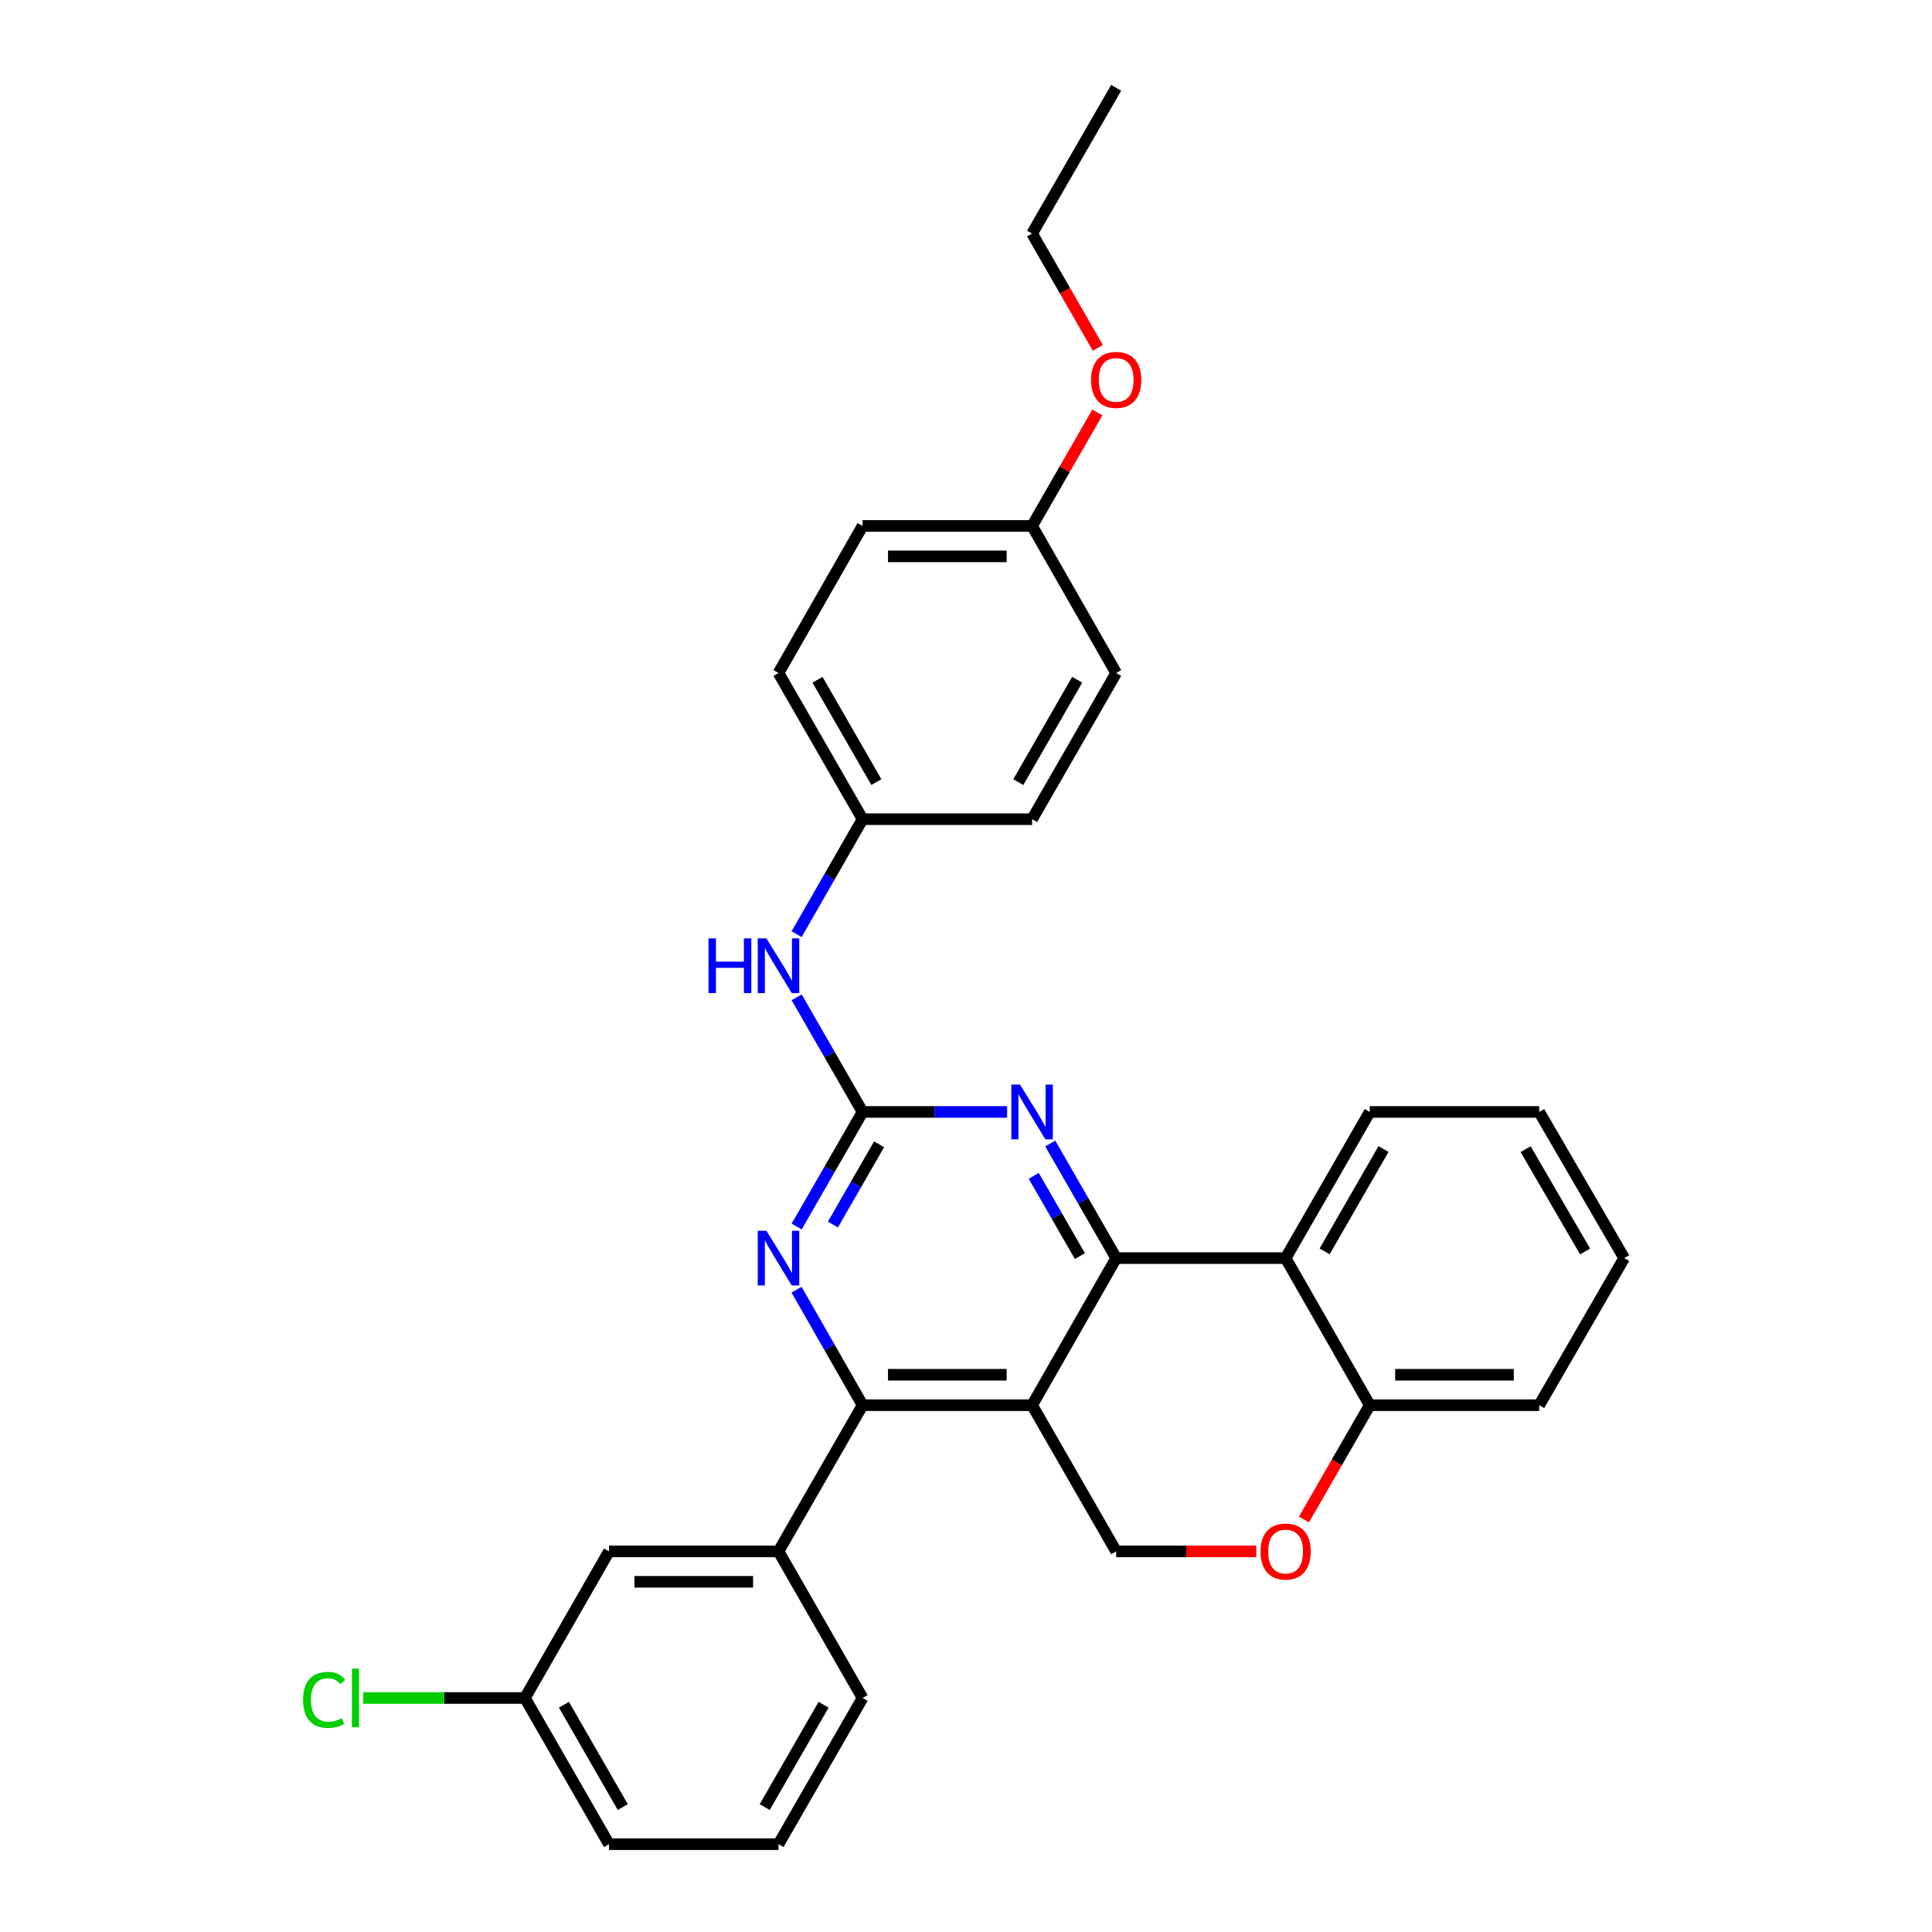 <?xml version='1.0' encoding='iso-8859-1'?>
<svg version='1.1' baseProfile='full'
              xmlns='http://www.w3.org/2000/svg'
                      xmlns:rdkit='http://www.rdkit.org/xml'
                      xmlns:xlink='http://www.w3.org/1999/xlink'
                  xml:space='preserve'
width='1000px' height='1000px' viewBox='0 0 1000 1000'>
<!-- END OF HEADER -->
<rect style='opacity:1.0;fill:#FFFFFF;stroke:none' width='1000' height='1000' x='0' y='0'> </rect>
<path class='bond-0' d='M 534.207,727.325 L 577.729,651.203' style='fill:none;fill-rule:evenodd;stroke:#000000;stroke-width:6px;stroke-linecap:butt;stroke-linejoin:miter;stroke-opacity:1' />
<path class='bond-1' d='M 534.207,727.325 L 446.471,727.325' style='fill:none;fill-rule:evenodd;stroke:#000000;stroke-width:6px;stroke-linecap:butt;stroke-linejoin:miter;stroke-opacity:1' />
<path class='bond-1' d='M 521.046,711.572 L 459.631,711.572' style='fill:none;fill-rule:evenodd;stroke:#000000;stroke-width:6px;stroke-linecap:butt;stroke-linejoin:miter;stroke-opacity:1' />
<path class='bond-6' d='M 534.207,727.325 L 577.729,802.992' style='fill:none;fill-rule:evenodd;stroke:#000000;stroke-width:6px;stroke-linecap:butt;stroke-linejoin:miter;stroke-opacity:1' />
<path class='bond-3' d='M 577.729,651.203 L 560.667,621.541' style='fill:none;fill-rule:evenodd;stroke:#000000;stroke-width:6px;stroke-linecap:butt;stroke-linejoin:miter;stroke-opacity:1' />
<path class='bond-3' d='M 560.667,621.541 L 543.606,591.878' style='fill:none;fill-rule:evenodd;stroke:#0000FF;stroke-width:6px;stroke-linecap:butt;stroke-linejoin:miter;stroke-opacity:1' />
<path class='bond-3' d='M 558.955,650.159 L 547.012,629.395' style='fill:none;fill-rule:evenodd;stroke:#000000;stroke-width:6px;stroke-linecap:butt;stroke-linejoin:miter;stroke-opacity:1' />
<path class='bond-3' d='M 547.012,629.395 L 535.069,608.631' style='fill:none;fill-rule:evenodd;stroke:#0000FF;stroke-width:6px;stroke-linecap:butt;stroke-linejoin:miter;stroke-opacity:1' />
<path class='bond-5' d='M 577.729,651.203 L 665.438,651.203' style='fill:none;fill-rule:evenodd;stroke:#000000;stroke-width:6px;stroke-linecap:butt;stroke-linejoin:miter;stroke-opacity:1' />
<path class='bond-4' d='M 446.471,727.325 L 429.384,697.44' style='fill:none;fill-rule:evenodd;stroke:#000000;stroke-width:6px;stroke-linecap:butt;stroke-linejoin:miter;stroke-opacity:1' />
<path class='bond-4' d='M 429.384,697.44 L 412.298,667.555' style='fill:none;fill-rule:evenodd;stroke:#0000FF;stroke-width:6px;stroke-linecap:butt;stroke-linejoin:miter;stroke-opacity:1' />
<path class='bond-8' d='M 446.471,727.325 L 402.949,802.992' style='fill:none;fill-rule:evenodd;stroke:#000000;stroke-width:6px;stroke-linecap:butt;stroke-linejoin:miter;stroke-opacity:1' />
<path class='bond-2' d='M 446.471,575.536 L 429.41,605.198' style='fill:none;fill-rule:evenodd;stroke:#000000;stroke-width:6px;stroke-linecap:butt;stroke-linejoin:miter;stroke-opacity:1' />
<path class='bond-2' d='M 429.41,605.198 L 412.348,634.861' style='fill:none;fill-rule:evenodd;stroke:#0000FF;stroke-width:6px;stroke-linecap:butt;stroke-linejoin:miter;stroke-opacity:1' />
<path class='bond-2' d='M 455.008,592.289 L 443.065,613.053' style='fill:none;fill-rule:evenodd;stroke:#000000;stroke-width:6px;stroke-linecap:butt;stroke-linejoin:miter;stroke-opacity:1' />
<path class='bond-2' d='M 443.065,613.053 L 431.122,633.816' style='fill:none;fill-rule:evenodd;stroke:#0000FF;stroke-width:6px;stroke-linecap:butt;stroke-linejoin:miter;stroke-opacity:1' />
<path class='bond-10' d='M 446.471,575.536 L 429.41,545.873' style='fill:none;fill-rule:evenodd;stroke:#000000;stroke-width:6px;stroke-linecap:butt;stroke-linejoin:miter;stroke-opacity:1' />
<path class='bond-10' d='M 429.41,545.873 L 412.348,516.211' style='fill:none;fill-rule:evenodd;stroke:#0000FF;stroke-width:6px;stroke-linecap:butt;stroke-linejoin:miter;stroke-opacity:1' />
<path class='bond-30' d='M 446.471,575.536 L 483.872,575.536' style='fill:none;fill-rule:evenodd;stroke:#000000;stroke-width:6px;stroke-linecap:butt;stroke-linejoin:miter;stroke-opacity:1' />
<path class='bond-30' d='M 483.872,575.536 L 521.273,575.536' style='fill:none;fill-rule:evenodd;stroke:#0000FF;stroke-width:6px;stroke-linecap:butt;stroke-linejoin:miter;stroke-opacity:1' />
<path class='bond-16' d='M 665.438,651.203 L 708.978,575.536' style='fill:none;fill-rule:evenodd;stroke:#000000;stroke-width:6px;stroke-linecap:butt;stroke-linejoin:miter;stroke-opacity:1' />
<path class='bond-16' d='M 685.623,647.71 L 716.101,594.743' style='fill:none;fill-rule:evenodd;stroke:#000000;stroke-width:6px;stroke-linecap:butt;stroke-linejoin:miter;stroke-opacity:1' />
<path class='bond-31' d='M 665.438,651.203 L 708.978,727.325' style='fill:none;fill-rule:evenodd;stroke:#000000;stroke-width:6px;stroke-linecap:butt;stroke-linejoin:miter;stroke-opacity:1' />
<path class='bond-7' d='M 577.729,802.992 L 613.987,802.992' style='fill:none;fill-rule:evenodd;stroke:#000000;stroke-width:6px;stroke-linecap:butt;stroke-linejoin:miter;stroke-opacity:1' />
<path class='bond-7' d='M 613.987,802.992 L 650.245,802.992' style='fill:none;fill-rule:evenodd;stroke:#FF0000;stroke-width:6px;stroke-linecap:butt;stroke-linejoin:miter;stroke-opacity:1' />
<path class='bond-9' d='M 674.934,786.49 L 691.956,756.908' style='fill:none;fill-rule:evenodd;stroke:#FF0000;stroke-width:6px;stroke-linecap:butt;stroke-linejoin:miter;stroke-opacity:1' />
<path class='bond-9' d='M 691.956,756.908 L 708.978,727.325' style='fill:none;fill-rule:evenodd;stroke:#000000;stroke-width:6px;stroke-linecap:butt;stroke-linejoin:miter;stroke-opacity:1' />
<path class='bond-11' d='M 402.949,802.992 L 315.222,802.992' style='fill:none;fill-rule:evenodd;stroke:#000000;stroke-width:6px;stroke-linecap:butt;stroke-linejoin:miter;stroke-opacity:1' />
<path class='bond-11' d='M 389.79,818.745 L 328.381,818.745' style='fill:none;fill-rule:evenodd;stroke:#000000;stroke-width:6px;stroke-linecap:butt;stroke-linejoin:miter;stroke-opacity:1' />
<path class='bond-21' d='M 402.949,802.992 L 446.471,878.878' style='fill:none;fill-rule:evenodd;stroke:#000000;stroke-width:6px;stroke-linecap:butt;stroke-linejoin:miter;stroke-opacity:1' />
<path class='bond-24' d='M 708.978,727.325 L 796.687,727.325' style='fill:none;fill-rule:evenodd;stroke:#000000;stroke-width:6px;stroke-linecap:butt;stroke-linejoin:miter;stroke-opacity:1' />
<path class='bond-24' d='M 722.134,711.572 L 783.531,711.572' style='fill:none;fill-rule:evenodd;stroke:#000000;stroke-width:6px;stroke-linecap:butt;stroke-linejoin:miter;stroke-opacity:1' />
<path class='bond-12' d='M 412.327,483.522 L 429.399,453.766' style='fill:none;fill-rule:evenodd;stroke:#0000FF;stroke-width:6px;stroke-linecap:butt;stroke-linejoin:miter;stroke-opacity:1' />
<path class='bond-12' d='M 429.399,453.766 L 446.471,424.009' style='fill:none;fill-rule:evenodd;stroke:#000000;stroke-width:6px;stroke-linecap:butt;stroke-linejoin:miter;stroke-opacity:1' />
<path class='bond-13' d='M 315.222,802.992 L 271.699,878.878' style='fill:none;fill-rule:evenodd;stroke:#000000;stroke-width:6px;stroke-linecap:butt;stroke-linejoin:miter;stroke-opacity:1' />
<path class='bond-17' d='M 446.471,424.009 L 534.207,424.009' style='fill:none;fill-rule:evenodd;stroke:#000000;stroke-width:6px;stroke-linecap:butt;stroke-linejoin:miter;stroke-opacity:1' />
<path class='bond-18' d='M 446.471,424.009 L 402.949,348.342' style='fill:none;fill-rule:evenodd;stroke:#000000;stroke-width:6px;stroke-linecap:butt;stroke-linejoin:miter;stroke-opacity:1' />
<path class='bond-18' d='M 453.598,404.805 L 423.132,351.838' style='fill:none;fill-rule:evenodd;stroke:#000000;stroke-width:6px;stroke-linecap:butt;stroke-linejoin:miter;stroke-opacity:1' />
<path class='bond-15' d='M 271.699,878.878 L 229.861,878.878' style='fill:none;fill-rule:evenodd;stroke:#000000;stroke-width:6px;stroke-linecap:butt;stroke-linejoin:miter;stroke-opacity:1' />
<path class='bond-15' d='M 229.861,878.878 L 188.023,878.878' style='fill:none;fill-rule:evenodd;stroke:#00CC00;stroke-width:6px;stroke-linecap:butt;stroke-linejoin:miter;stroke-opacity:1' />
<path class='bond-33' d='M 271.699,878.878 L 315.222,954.545' style='fill:none;fill-rule:evenodd;stroke:#000000;stroke-width:6px;stroke-linecap:butt;stroke-linejoin:miter;stroke-opacity:1' />
<path class='bond-33' d='M 291.883,882.374 L 322.349,935.341' style='fill:none;fill-rule:evenodd;stroke:#000000;stroke-width:6px;stroke-linecap:butt;stroke-linejoin:miter;stroke-opacity:1' />
<path class='bond-14' d='M 534.207,272.22 L 446.471,272.22' style='fill:none;fill-rule:evenodd;stroke:#000000;stroke-width:6px;stroke-linecap:butt;stroke-linejoin:miter;stroke-opacity:1' />
<path class='bond-14' d='M 521.046,287.973 L 459.631,287.973' style='fill:none;fill-rule:evenodd;stroke:#000000;stroke-width:6px;stroke-linecap:butt;stroke-linejoin:miter;stroke-opacity:1' />
<path class='bond-22' d='M 534.207,272.22 L 551.095,242.857' style='fill:none;fill-rule:evenodd;stroke:#000000;stroke-width:6px;stroke-linecap:butt;stroke-linejoin:miter;stroke-opacity:1' />
<path class='bond-22' d='M 551.095,242.857 L 567.984,213.495' style='fill:none;fill-rule:evenodd;stroke:#FF0000;stroke-width:6px;stroke-linecap:butt;stroke-linejoin:miter;stroke-opacity:1' />
<path class='bond-34' d='M 534.207,272.22 L 577.729,348.342' style='fill:none;fill-rule:evenodd;stroke:#000000;stroke-width:6px;stroke-linecap:butt;stroke-linejoin:miter;stroke-opacity:1' />
<path class='bond-27' d='M 708.978,575.536 L 796.687,575.536' style='fill:none;fill-rule:evenodd;stroke:#000000;stroke-width:6px;stroke-linecap:butt;stroke-linejoin:miter;stroke-opacity:1' />
<path class='bond-20' d='M 534.207,424.009 L 577.729,348.342' style='fill:none;fill-rule:evenodd;stroke:#000000;stroke-width:6px;stroke-linecap:butt;stroke-linejoin:miter;stroke-opacity:1' />
<path class='bond-20' d='M 527.079,404.805 L 557.545,351.838' style='fill:none;fill-rule:evenodd;stroke:#000000;stroke-width:6px;stroke-linecap:butt;stroke-linejoin:miter;stroke-opacity:1' />
<path class='bond-19' d='M 402.949,348.342 L 446.471,272.22' style='fill:none;fill-rule:evenodd;stroke:#000000;stroke-width:6px;stroke-linecap:butt;stroke-linejoin:miter;stroke-opacity:1' />
<path class='bond-23' d='M 446.471,878.878 L 402.949,954.545' style='fill:none;fill-rule:evenodd;stroke:#000000;stroke-width:6px;stroke-linecap:butt;stroke-linejoin:miter;stroke-opacity:1' />
<path class='bond-23' d='M 426.287,882.374 L 395.822,935.341' style='fill:none;fill-rule:evenodd;stroke:#000000;stroke-width:6px;stroke-linecap:butt;stroke-linejoin:miter;stroke-opacity:1' />
<path class='bond-26' d='M 568.237,180.05 L 551.222,150.468' style='fill:none;fill-rule:evenodd;stroke:#FF0000;stroke-width:6px;stroke-linecap:butt;stroke-linejoin:miter;stroke-opacity:1' />
<path class='bond-26' d='M 551.222,150.468 L 534.207,120.885' style='fill:none;fill-rule:evenodd;stroke:#000000;stroke-width:6px;stroke-linecap:butt;stroke-linejoin:miter;stroke-opacity:1' />
<path class='bond-25' d='M 402.949,954.545 L 315.222,954.545' style='fill:none;fill-rule:evenodd;stroke:#000000;stroke-width:6px;stroke-linecap:butt;stroke-linejoin:miter;stroke-opacity:1' />
<path class='bond-29' d='M 796.687,727.325 L 840.665,651.203' style='fill:none;fill-rule:evenodd;stroke:#000000;stroke-width:6px;stroke-linecap:butt;stroke-linejoin:miter;stroke-opacity:1' />
<path class='bond-28' d='M 534.207,120.885 L 577.729,45.455' style='fill:none;fill-rule:evenodd;stroke:#000000;stroke-width:6px;stroke-linecap:butt;stroke-linejoin:miter;stroke-opacity:1' />
<path class='bond-32' d='M 796.687,575.536 L 840.665,651.203' style='fill:none;fill-rule:evenodd;stroke:#000000;stroke-width:6px;stroke-linecap:butt;stroke-linejoin:miter;stroke-opacity:1' />
<path class='bond-32' d='M 789.664,594.802 L 820.448,647.769' style='fill:none;fill-rule:evenodd;stroke:#000000;stroke-width:6px;stroke-linecap:butt;stroke-linejoin:miter;stroke-opacity:1' />
<path  class='atom-4' d='M 527.947 561.376
L 537.227 576.376
Q 538.147 577.856, 539.627 580.536
Q 541.107 583.216, 541.187 583.376
L 541.187 561.376
L 544.947 561.376
L 544.947 589.696
L 541.067 589.696
L 531.107 573.296
Q 529.947 571.376, 528.707 569.176
Q 527.507 566.976, 527.147 566.296
L 527.147 589.696
L 523.467 589.696
L 523.467 561.376
L 527.947 561.376
' fill='#0000FF'/>
<path  class='atom-5' d='M 396.689 637.043
L 405.969 652.043
Q 406.889 653.523, 408.369 656.203
Q 409.849 658.883, 409.929 659.043
L 409.929 637.043
L 413.689 637.043
L 413.689 665.363
L 409.809 665.363
L 399.849 648.963
Q 398.689 647.043, 397.449 644.843
Q 396.249 642.643, 395.889 641.963
L 395.889 665.363
L 392.209 665.363
L 392.209 637.043
L 396.689 637.043
' fill='#0000FF'/>
<path  class='atom-8' d='M 652.438 803.072
Q 652.438 796.272, 655.798 792.472
Q 659.158 788.672, 665.438 788.672
Q 671.718 788.672, 675.078 792.472
Q 678.438 796.272, 678.438 803.072
Q 678.438 809.952, 675.038 813.872
Q 671.638 817.752, 665.438 817.752
Q 659.198 817.752, 655.798 813.872
Q 652.438 809.992, 652.438 803.072
M 665.438 814.552
Q 669.758 814.552, 672.078 811.672
Q 674.438 808.752, 674.438 803.072
Q 674.438 797.512, 672.078 794.712
Q 669.758 791.872, 665.438 791.872
Q 661.118 791.872, 658.758 794.672
Q 656.438 797.472, 656.438 803.072
Q 656.438 808.792, 658.758 811.672
Q 661.118 814.552, 665.438 814.552
' fill='#FF0000'/>
<path  class='atom-11' d='M 366.729 485.709
L 370.569 485.709
L 370.569 497.749
L 385.049 497.749
L 385.049 485.709
L 388.889 485.709
L 388.889 514.029
L 385.049 514.029
L 385.049 500.949
L 370.569 500.949
L 370.569 514.029
L 366.729 514.029
L 366.729 485.709
' fill='#0000FF'/>
<path  class='atom-11' d='M 396.689 485.709
L 405.969 500.709
Q 406.889 502.189, 408.369 504.869
Q 409.849 507.549, 409.929 507.709
L 409.929 485.709
L 413.689 485.709
L 413.689 514.029
L 409.809 514.029
L 399.849 497.629
Q 398.689 495.709, 397.449 493.509
Q 396.249 491.309, 395.889 490.629
L 395.889 514.029
L 392.209 514.029
L 392.209 485.709
L 396.689 485.709
' fill='#0000FF'/>
<path  class='atom-16' d='M 156.87 879.858
Q 156.87 872.818, 160.15 869.138
Q 163.47 865.418, 169.75 865.418
Q 175.59 865.418, 178.71 869.538
L 176.07 871.698
Q 173.79 868.698, 169.75 868.698
Q 165.47 868.698, 163.19 871.578
Q 160.95 874.418, 160.95 879.858
Q 160.95 885.458, 163.27 888.338
Q 165.63 891.218, 170.19 891.218
Q 173.31 891.218, 176.95 889.338
L 178.07 892.338
Q 176.59 893.298, 174.35 893.858
Q 172.11 894.418, 169.63 894.418
Q 163.47 894.418, 160.15 890.658
Q 156.87 886.898, 156.87 879.858
' fill='#00CC00'/>
<path  class='atom-16' d='M 182.15 863.698
L 185.83 863.698
L 185.83 894.058
L 182.15 894.058
L 182.15 863.698
' fill='#00CC00'/>
<path  class='atom-23' d='M 564.729 196.633
Q 564.729 189.833, 568.089 186.033
Q 571.449 182.233, 577.729 182.233
Q 584.009 182.233, 587.369 186.033
Q 590.729 189.833, 590.729 196.633
Q 590.729 203.513, 587.329 207.433
Q 583.929 211.313, 577.729 211.313
Q 571.489 211.313, 568.089 207.433
Q 564.729 203.553, 564.729 196.633
M 577.729 208.113
Q 582.049 208.113, 584.369 205.233
Q 586.729 202.313, 586.729 196.633
Q 586.729 191.073, 584.369 188.273
Q 582.049 185.433, 577.729 185.433
Q 573.409 185.433, 571.049 188.233
Q 568.729 191.033, 568.729 196.633
Q 568.729 202.353, 571.049 205.233
Q 573.409 208.113, 577.729 208.113
' fill='#FF0000'/>
</svg>

